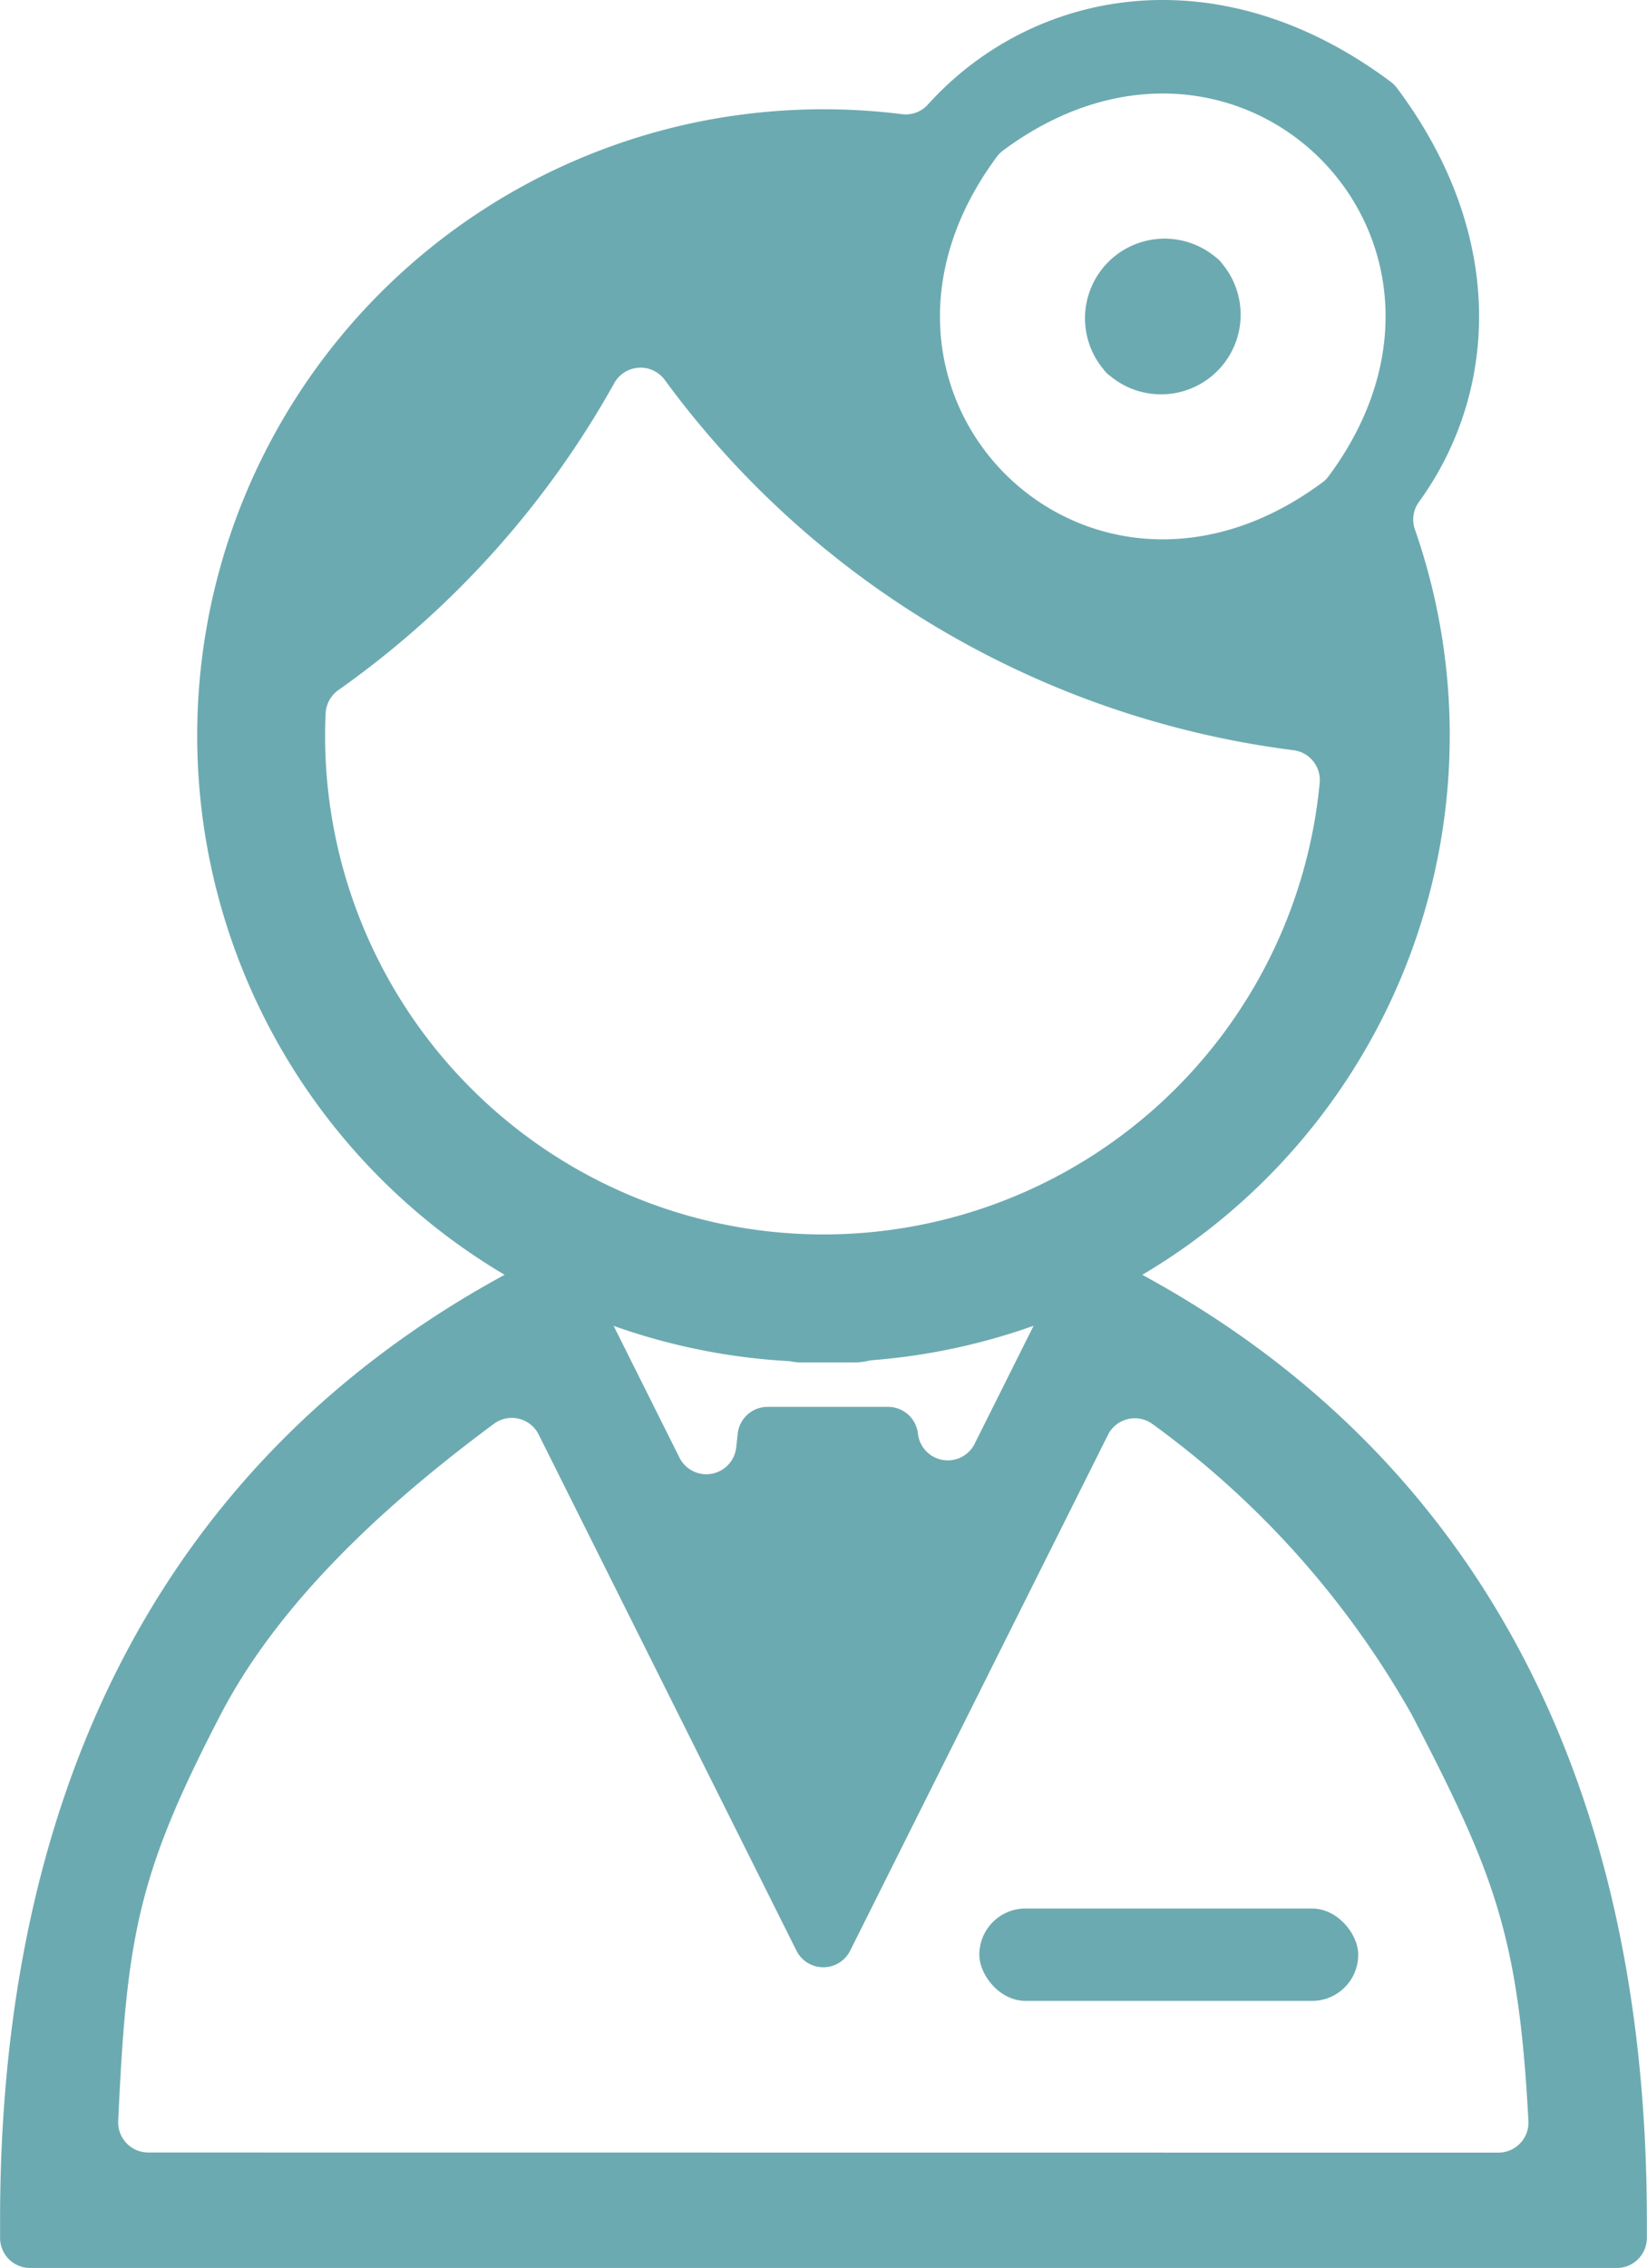 <svg xmlns="http://www.w3.org/2000/svg" width="62.612" height="86.178" viewBox="0 0 62.612 86.178">
  <g id="グループ_13382" data-name="グループ 13382" transform="translate(0 0)">
    <rect id="長方形_6566" data-name="長方形 6566" width="6.628" height="4.594" rx="2.297" transform="translate(28.153 47.175)" fill="#6caab1"/>
    <path id="パス_347032" data-name="パス 347032" d="M262.04,428.915,258.7,435.6a1.142,1.142,0,0,1-2.156-.386h0a1.142,1.142,0,0,0-1.135-1.017h-4.581a1.142,1.142,0,0,0-1.135,1.017l-.058.527a1.142,1.142,0,0,1-2.156.386l-3.607-7.216a1.141,1.141,0,0,0-1.521-.517c-12.069,5.917-20.7,17.378-20.7,36.7q0,.351,0,.7a1.141,1.141,0,0,0,1.142,1.123h60.319a1.14,1.14,0,0,0,1.142-1.123q0-.35,0-.7c0-19.318-8.63-30.779-20.7-36.7A1.141,1.141,0,0,0,262.04,428.915Zm-34.757,33.614a1.142,1.142,0,0,1-1.141-1.194c.322-7.031.741-9.381,3.9-15.457,2.372-4.56,6.742-8.34,10.384-11.038a1.141,1.141,0,0,1,1.7.409l9.8,19.612a1.142,1.142,0,0,0,2.042,0l9.8-19.6a1.141,1.141,0,0,1,1.709-.4,34.7,34.7,0,0,1,9.836,11.023c3.161,6.074,4.066,8.425,4.439,15.45a1.141,1.141,0,0,1-1.14,1.2Z" transform="translate(-221.648 -380.739)" fill="#6caab1"/>
    <g id="グループ_13319" data-name="グループ 13319" transform="translate(37.23 72.519)">
      <rect id="長方形_6567" data-name="長方形 6567" width="14.404" height="3.511" rx="1.755" fill="#6caab1"/>
    </g>
    <path id="パス_347033" data-name="パス 347033" d="M309.968,118.951a1.19,1.19,0,0,0-.238-.237c-6.629-4.948-13.668-3.479-17.588.862a1.135,1.135,0,0,1-.982.371,24.055,24.055,0,0,0-7.23.19,23.8,23.8,0,0,0-19.57,23.432c0,.456.014.909.039,1.358a23.808,23.808,0,0,0,47.563-.568c.008-.262.014-.526.014-.79a23.763,23.763,0,0,0-1.327-7.852,1.132,1.132,0,0,1,.157-1.037C313.755,130.615,314.226,124.639,309.968,118.951Zm-21.8,43.563a18.946,18.946,0,0,1-18.946-18.945q0-.427.019-.849a1.156,1.156,0,0,1,.49-.893,35.324,35.324,0,0,0,10.482-11.658,1.143,1.143,0,0,1,1.924-.121,35.129,35.129,0,0,0,23.895,14.066,1.144,1.144,0,0,1,1,1.241A18.947,18.947,0,0,1,288.169,162.514Zm18.968-28.576c-8.986,6.669-19.044-3.388-12.376-12.375a1.158,1.158,0,0,1,.239-.239c8.986-6.665,19.04,3.388,12.376,12.375A1.157,1.157,0,0,1,307.137,133.939Z" transform="translate(-256.863 -115.608)" fill="#6caab1"/>
    <path id="パス_347034" data-name="パス 347034" d="M461.951,168.319a3.026,3.026,0,0,1-4.262,4.262,1.039,1.039,0,0,1-.253-.253,3.026,3.026,0,0,1,4.262-4.261A1.034,1.034,0,0,1,461.951,168.319Z" transform="translate(-415.489 -158.299)" fill="#6caab1"/>
  </g>
</svg>
